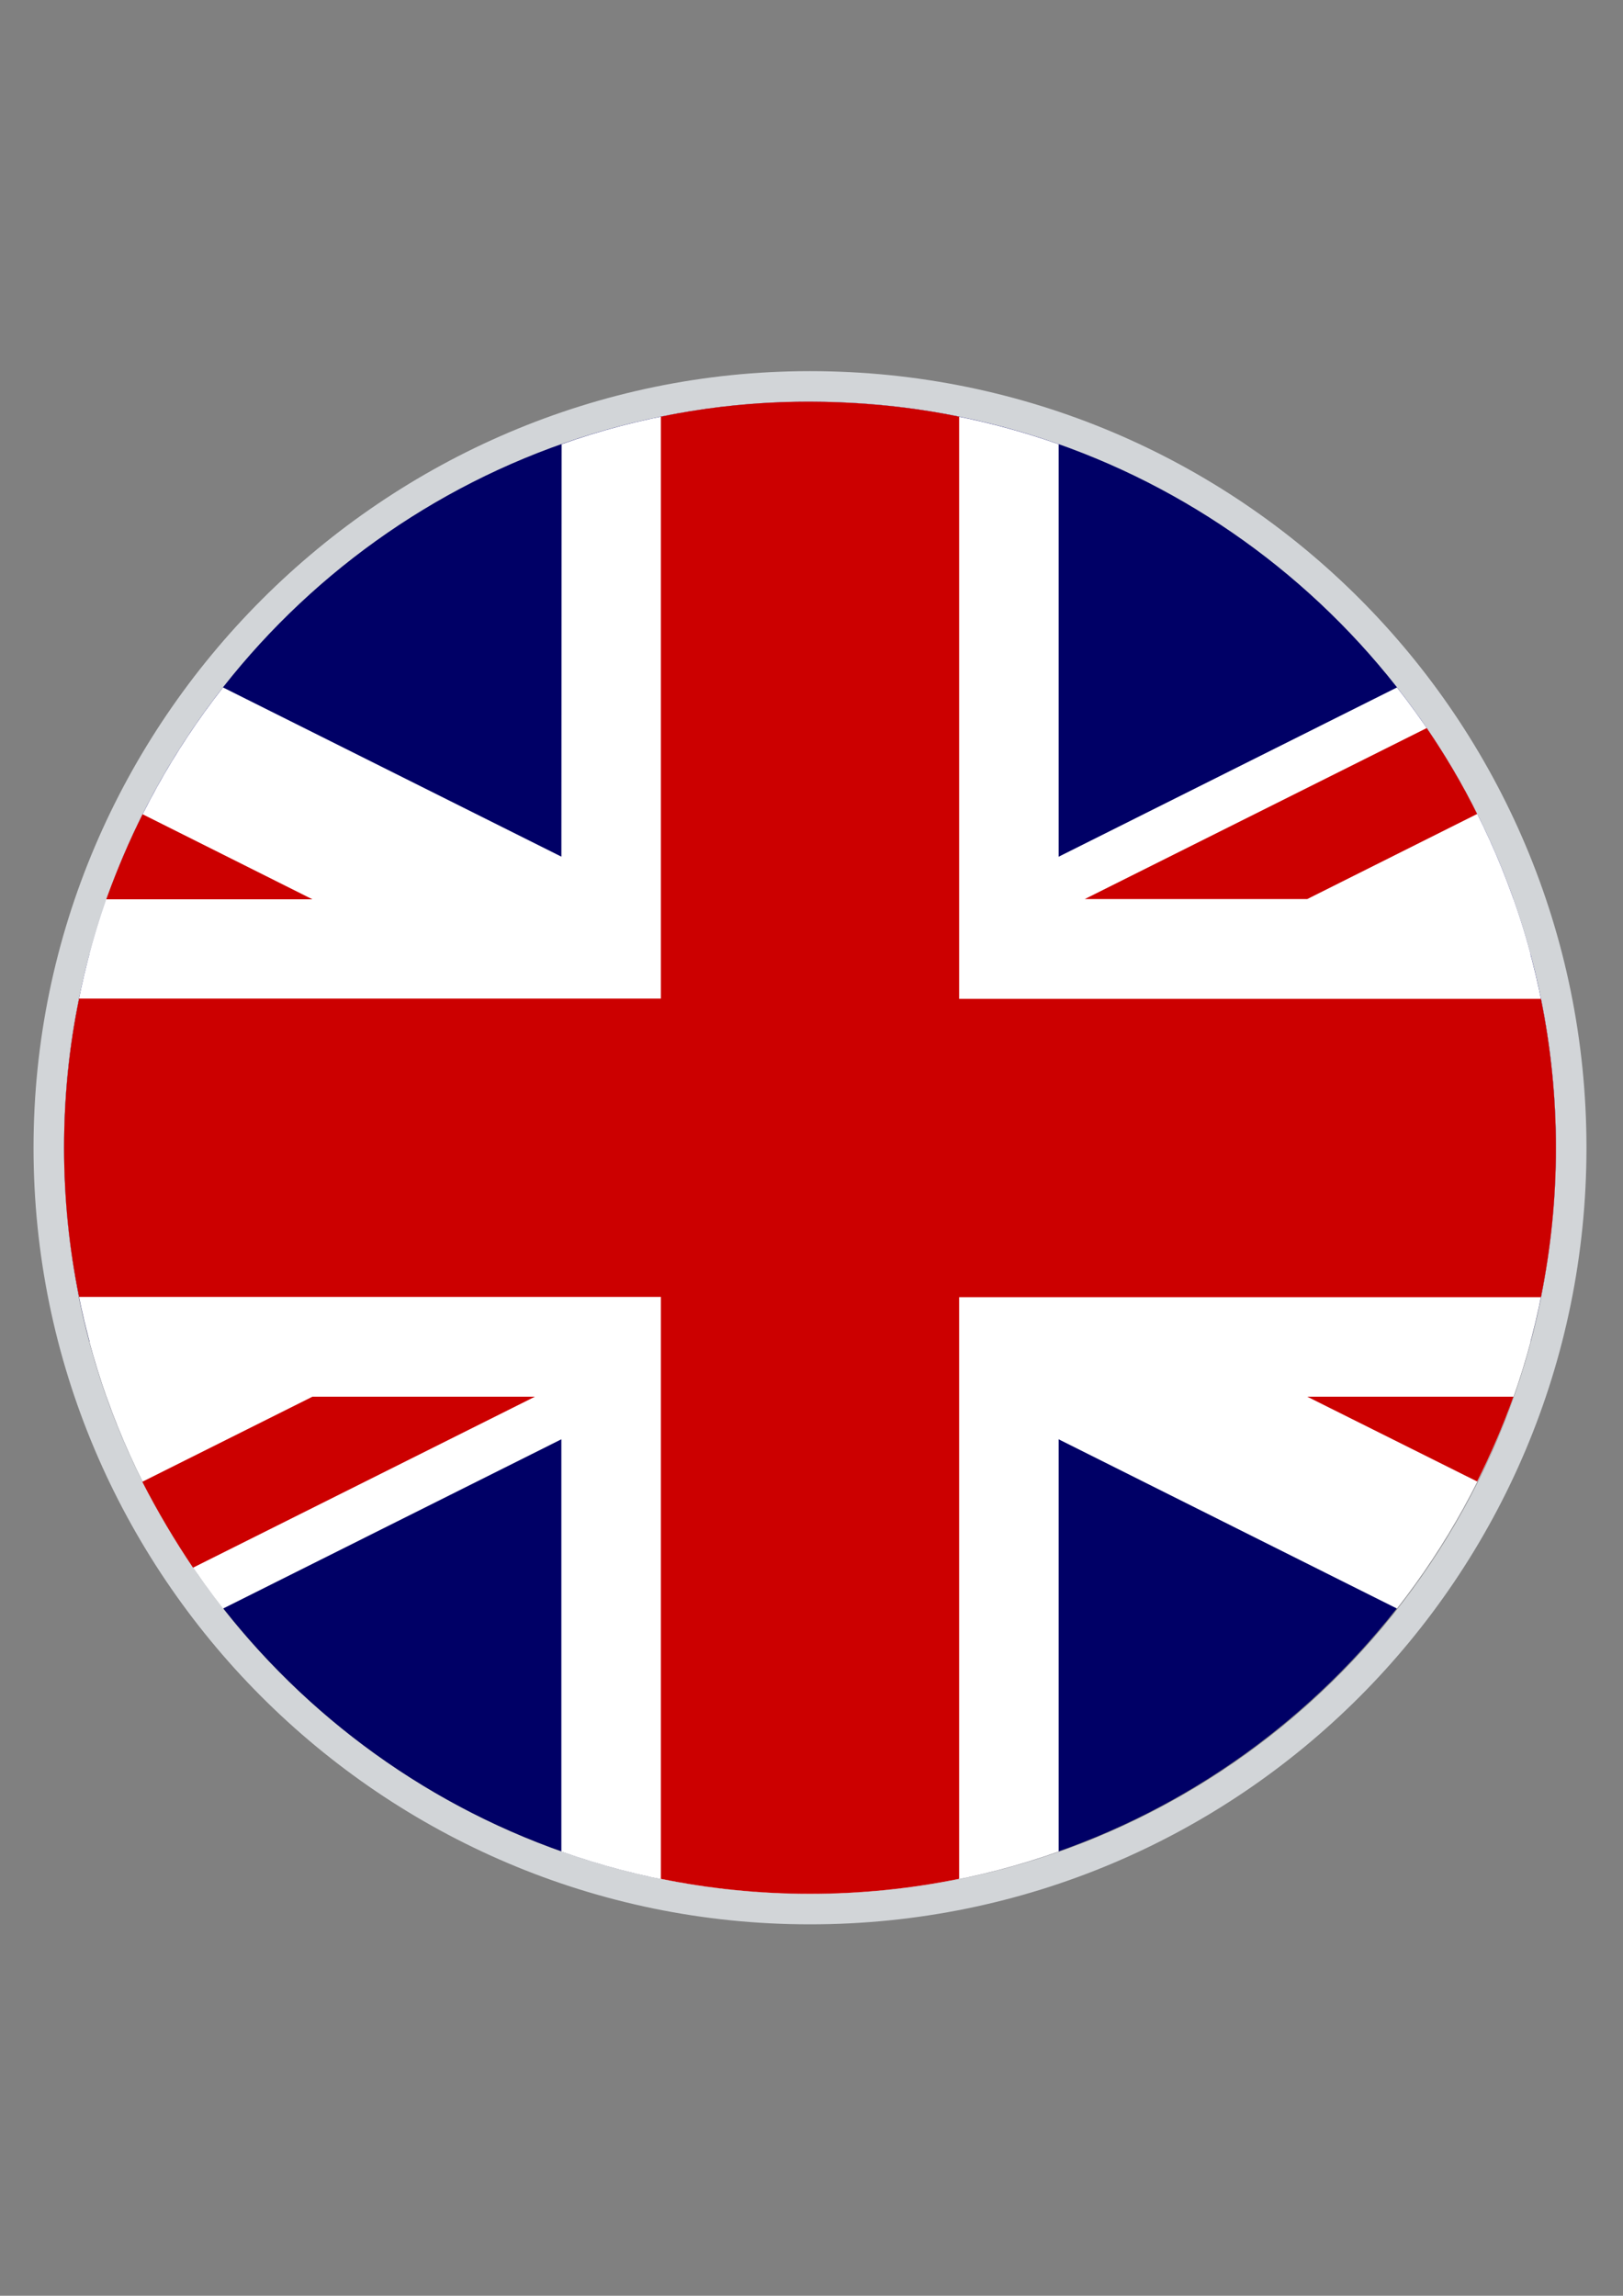 <svg id="Layer_1" xmlns="http://www.w3.org/2000/svg" viewBox="0 0 595.3 841.9"><rect x="0" y="0" width="595.3" height="841.9" fill="#808080" stroke="none"/><style>.st0{fill:none}.st1{fill:#d2d5d8}.st2{fill:#006}.st3{fill:#fff}.st4{fill:#c00}</style><path class="st1" d="M297.1 136.1c-156.4 0-284.8 128.4-284.8 284.8s127.3 284.8 284.8 284.8 284.8-127.3 284.8-284.8-127.3-284.8-284.8-284.8zm0 558.5c-131.8 0-242.4-93.8-268-217.8-3.4-17.9-5.6-36.9-5.6-55.8 0-21.2 2.2-41.3 6.7-60.3C58.1 239 167.6 147.4 297.1 147.4S536.1 239 564 360.7c4.5 20.1 6.7 40.2 6.7 60.3 0 19-2.2 38-5.6 55.8-25.7 125.1-136.2 217.8-268 217.8z"/><path class="st2" d="M554.8 328.8C517 223 415.9 147.3 297.1 147.3S77.2 223 39.4 328.8c-10.3 28.8-15.9 59.8-15.9 92.1 0 32.1 5.5 62.9 15.7 91.5 37.7 106.1 138.9 182.1 257.9 182.1s220.3-76 257.9-182.1c10.2-28.6 15.7-59.4 15.7-91.5 0-32.3-5.6-63.3-15.9-92.1z"/><path class="st3" d="M554.8 328.8c-10-28-24.4-53.8-42.4-76.7L297.1 359.8 419.5 421l141.9-71c-1.9-7.2-4.1-14.2-6.6-21.2zM174.7 421L32.8 492c1.9 7 4 13.8 6.4 20.6 10 28.2 24.5 54.2 42.6 77.3l215.3-107.7L174.7 421zm244.8 0l-122.4 61.2 215.3 107.7c18.1-23.1 32.6-49.1 42.6-77.3 2.4-6.7 4.5-13.6 6.4-20.6l-141.9-71z"/><path class="st3" d="M32.8 350l142 71 122.4-61.2L81.8 252.1c-18 22.9-32.4 48.8-42.4 76.7-2.5 7-4.7 14-6.6 21.2z"/><path class="st3" d="M205.9 329.7H39c-10 28.6-15.5 59.3-15.5 91.2 0 32 5.5 62.7 15.6 91.2h166.8V679c28.5 10.1 59.2 15.6 91.2 15.6s62.7-5.5 91.2-15.6V512.2h166.8c10.1-28.5 15.6-59.2 15.6-91.2s-5.5-62.7-15.6-91.2H388.3V162.9c-28.4-10-58.9-15.5-90.7-15.6h-.9c-31.8.1-62.3 5.5-90.7 15.6l-.1 166.8z"/><path class="st4" d="M70.8 574.9l125.4-62.7h-81.6l-62.4 31.2c5.6 10.9 11.8 21.4 18.6 31.5zm471-31.6c5-10 9.4-20.2 13.2-30.8 0-.1.1-.2.1-.3h-75.6l62.3 31.1z"/><path class="st4" d="M351.8 152.8c-17.5-3.6-35.7-5.4-54.3-5.5h-.9c-18.6 0-36.7 1.9-54.2 5.5v213.4H29c-3.6 17.7-5.5 36-5.5 54.7 0 18.7 1.9 37 5.5 54.7h213.4V689c17.7 3.6 36 5.5 54.7 5.5 18.7 0 37-1.9 54.7-5.5V475.7h213.4c3.6-17.7 5.5-36 5.5-54.7 0-18.7-1.9-37-5.5-54.7H351.8V152.8z"/><path class="st4" d="M52.3 298.6c-4.9 9.8-9.2 19.9-13 30.3l-.3.9h75.6l-62.3-31.2zm471-31.6l-125.4 62.7h81.6l62.3-31.2c-5.4-10.9-11.6-21.4-18.5-31.5z"/></svg>